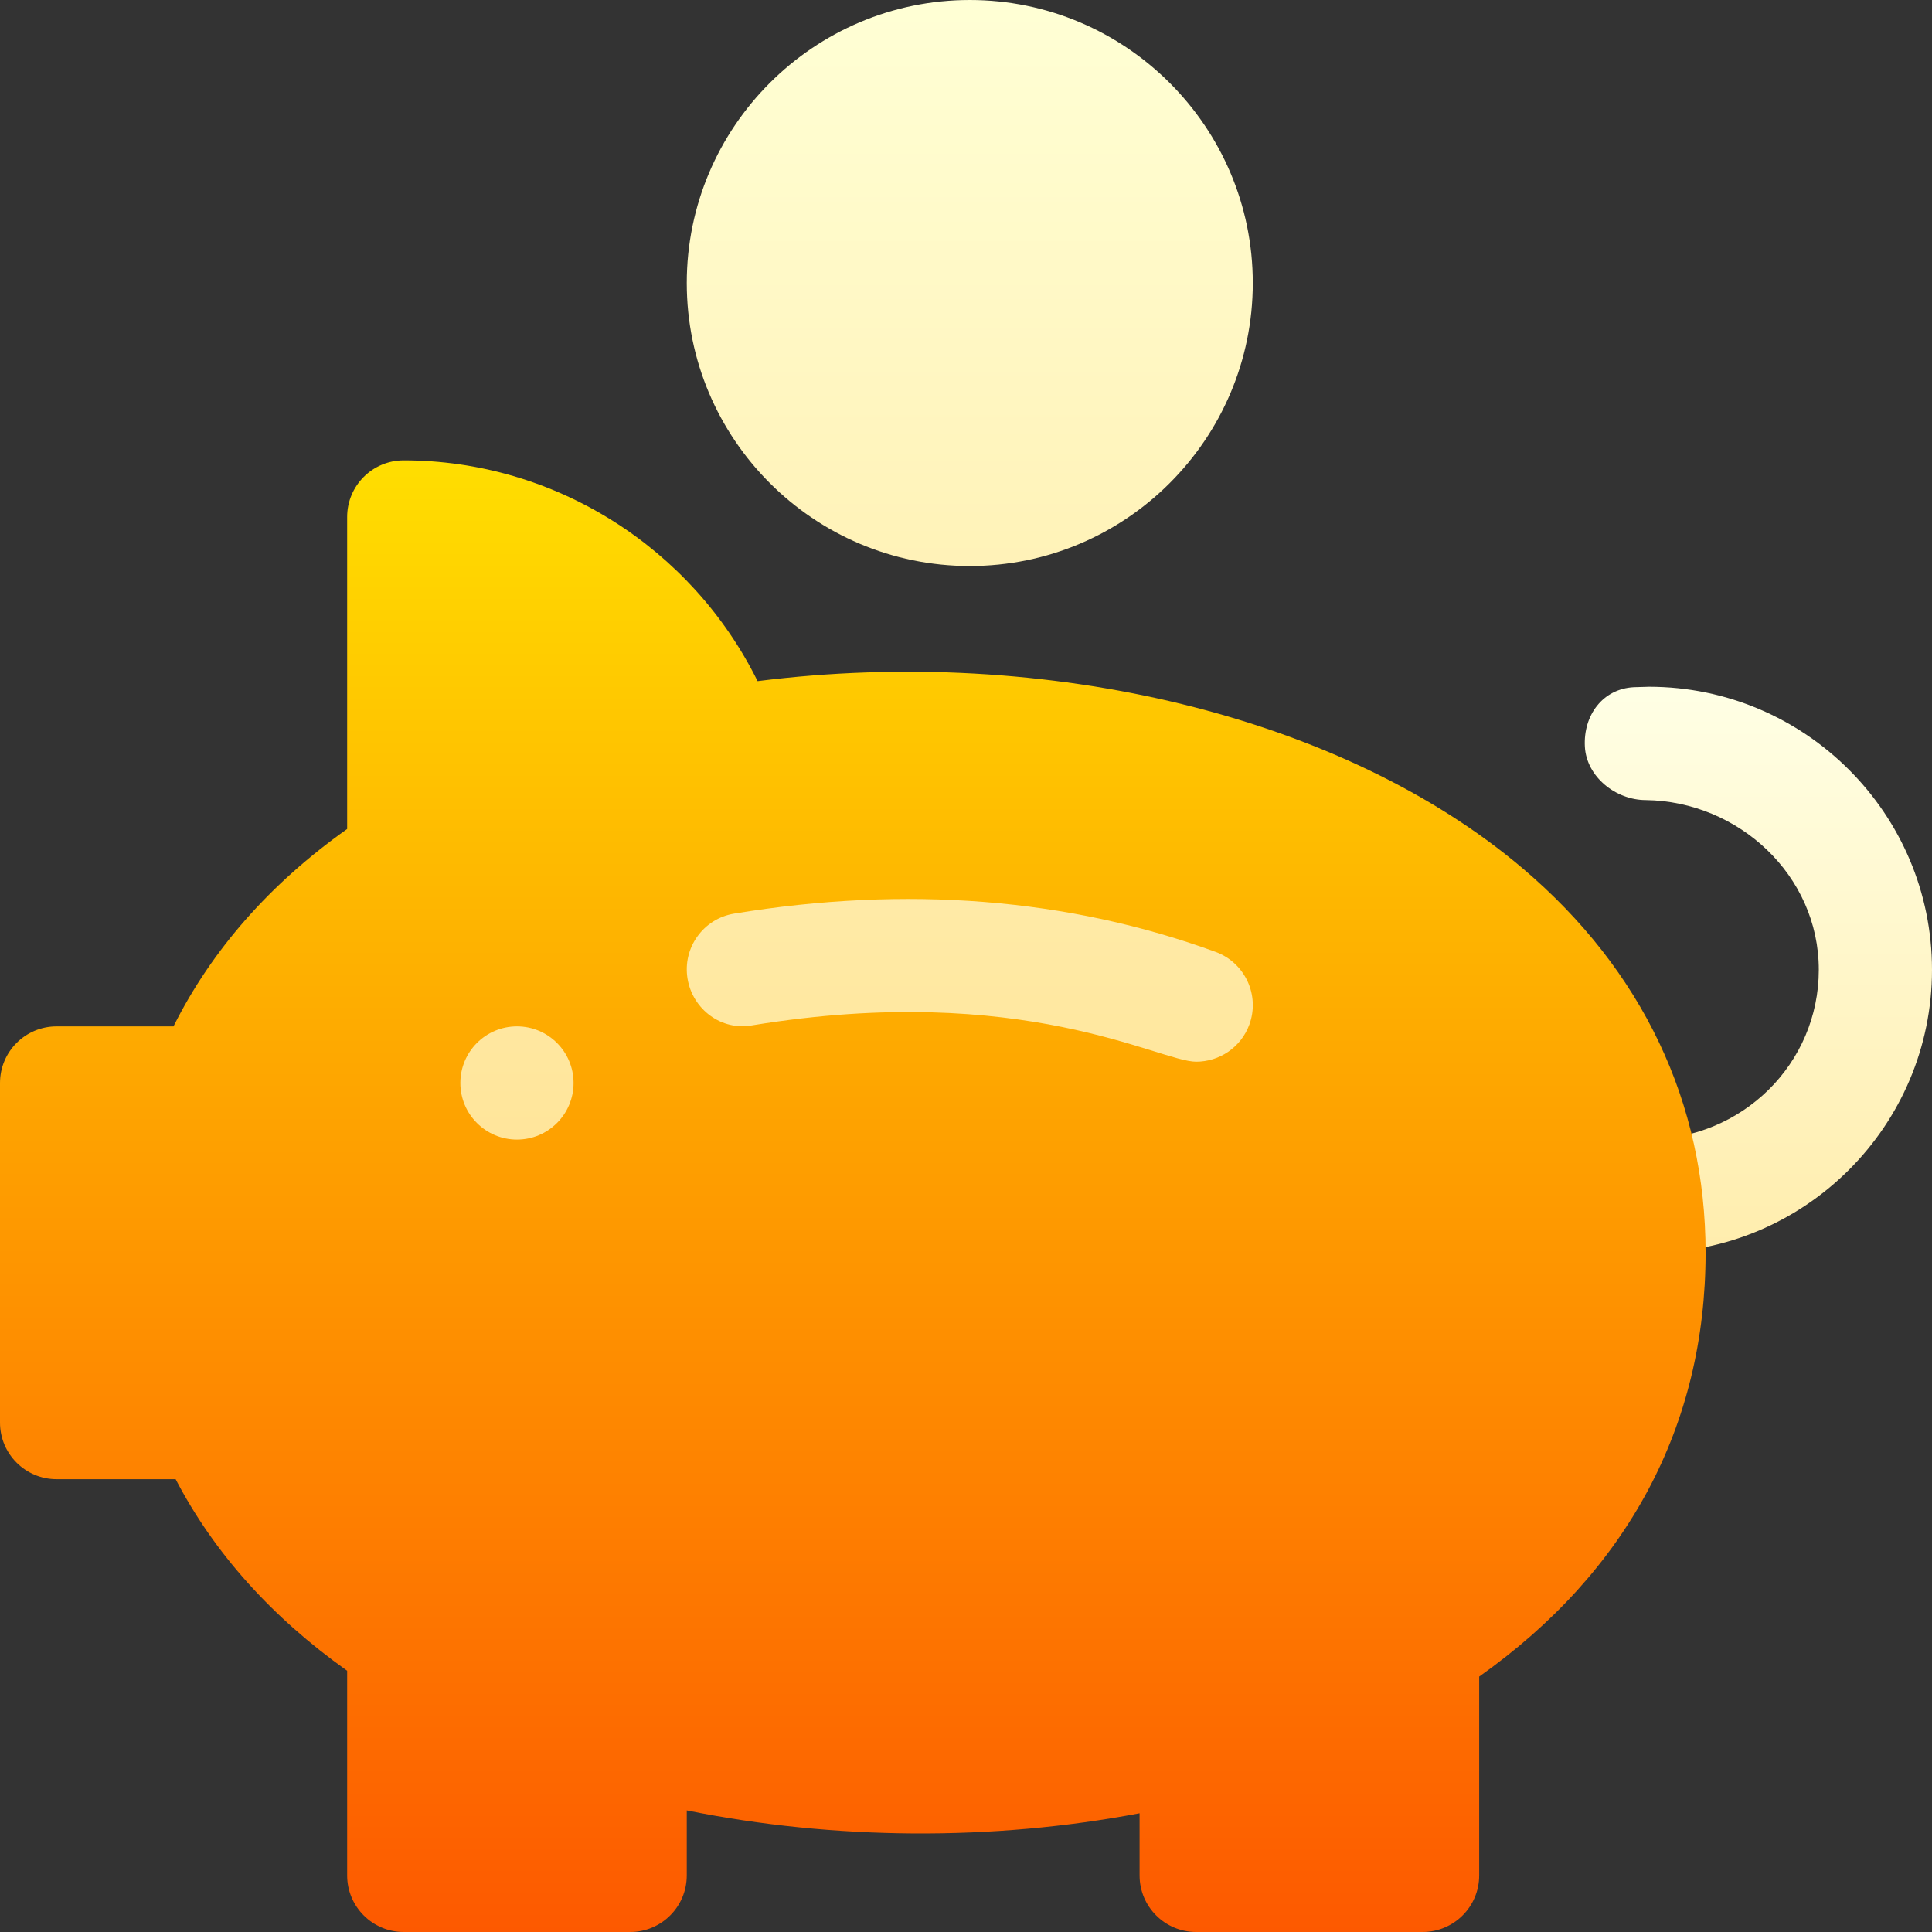 <?xml version="1.0" encoding="UTF-8"?> <svg xmlns="http://www.w3.org/2000/svg" xmlns:xlink="http://www.w3.org/1999/xlink" id="Capa_1" height="512" viewBox="0 0 512 512" width="512"><rect x="0" y="0" width="512" height="512" fill="#333333" stroke="none"/><linearGradient id="SVGID_1_" gradientUnits="userSpaceOnUse" x1="465.99" x2="465.99" y1="332" y2="182"><stop offset="0" stop-color="#ffedad"></stop><stop offset="1" stop-color="#ffffe5"></stop></linearGradient><linearGradient id="SVGID_2_" gradientUnits="userSpaceOnUse" x1="226" x2="226" y1="512" y2="122"><stop offset="0" stop-color="#fd5900"></stop><stop offset="1" stop-color="#ffde00"></stop></linearGradient><linearGradient id="SVGID_3_" gradientUnits="userSpaceOnUse" x1="227.003" x2="227.003" y1="302" y2="0"><stop offset="0" stop-color="#ffe59a"></stop><stop offset="1" stop-color="#ffffd5"></stop></linearGradient><g><g id="Piggy_bank_1_"><g><path d="m437 332c-8.291 0-15.454-6.709-15.454-15s6.255-15 14.546-15c25.722 0 45.908-20.186 45.908-45 0-25.093-21.299-44.634-45.835-44.971-7.983 0-15.718-6.167-16.157-14.15-.454-8.276 4.688-15.322 12.964-15.762l4.028-.117c41.353 0 75 33.647 75 75s-33.647 75-75 75z" fill="url(#SVGID_1_)"></path></g><g><path d="m377 512h-60c-8.291 0-15-6.709-15-15v-16.465c-38.877 7.383-80.962 7.134-120-.762v17.227c0 8.291-6.709 15-15 15h-60c-8.291 0-15-6.709-15-15v-54.229c-20.054-14.252-35.288-31.274-45.454-50.771h-31.546c-8.291 0-15-6.709-15-15v-90c0-8.291 6.709-15 15-15h30.975c10.166-20.303 25.605-37.837 46.025-52.31v-82.69c0-8.291 6.709-15 15-15 39.961 0 76.23 23.057 93.765 58.506 76.875-9.697 155.317 9.346 202.822 49.673 31.67 26.88 48.413 62.094 48.413 101.821 0 45.85-20.698 84.507-60 112.31v52.69c0 8.291-6.709 15-15 15z" fill="url(#SVGID_2_)"></path></g><g><g><path d="m257 150c41.353 0 75-33.647 75-75s-33.647-75-75-75-75 33.647-75 75 33.647 75 75 75zm65.156 102.269c-38.979-14.238-81.929-17.666-127.588-10.151-8.174 1.333-13.711 9.053-12.363 17.227s9.023 13.916 17.227 12.363c71.708-11.709 107.69 9.653 117.568 9.653 6.123 0 11.865-3.765 14.092-9.844 2.842-7.779-1.157-16.392-8.936-19.248zm-185.156 19.731c-8.284 0-15 6.716-15 15s6.716 15 15 15 15-6.716 15-15-6.716-15-15-15z" fill="url(#SVGID_3_)"></path></g></g></g></g></svg> 